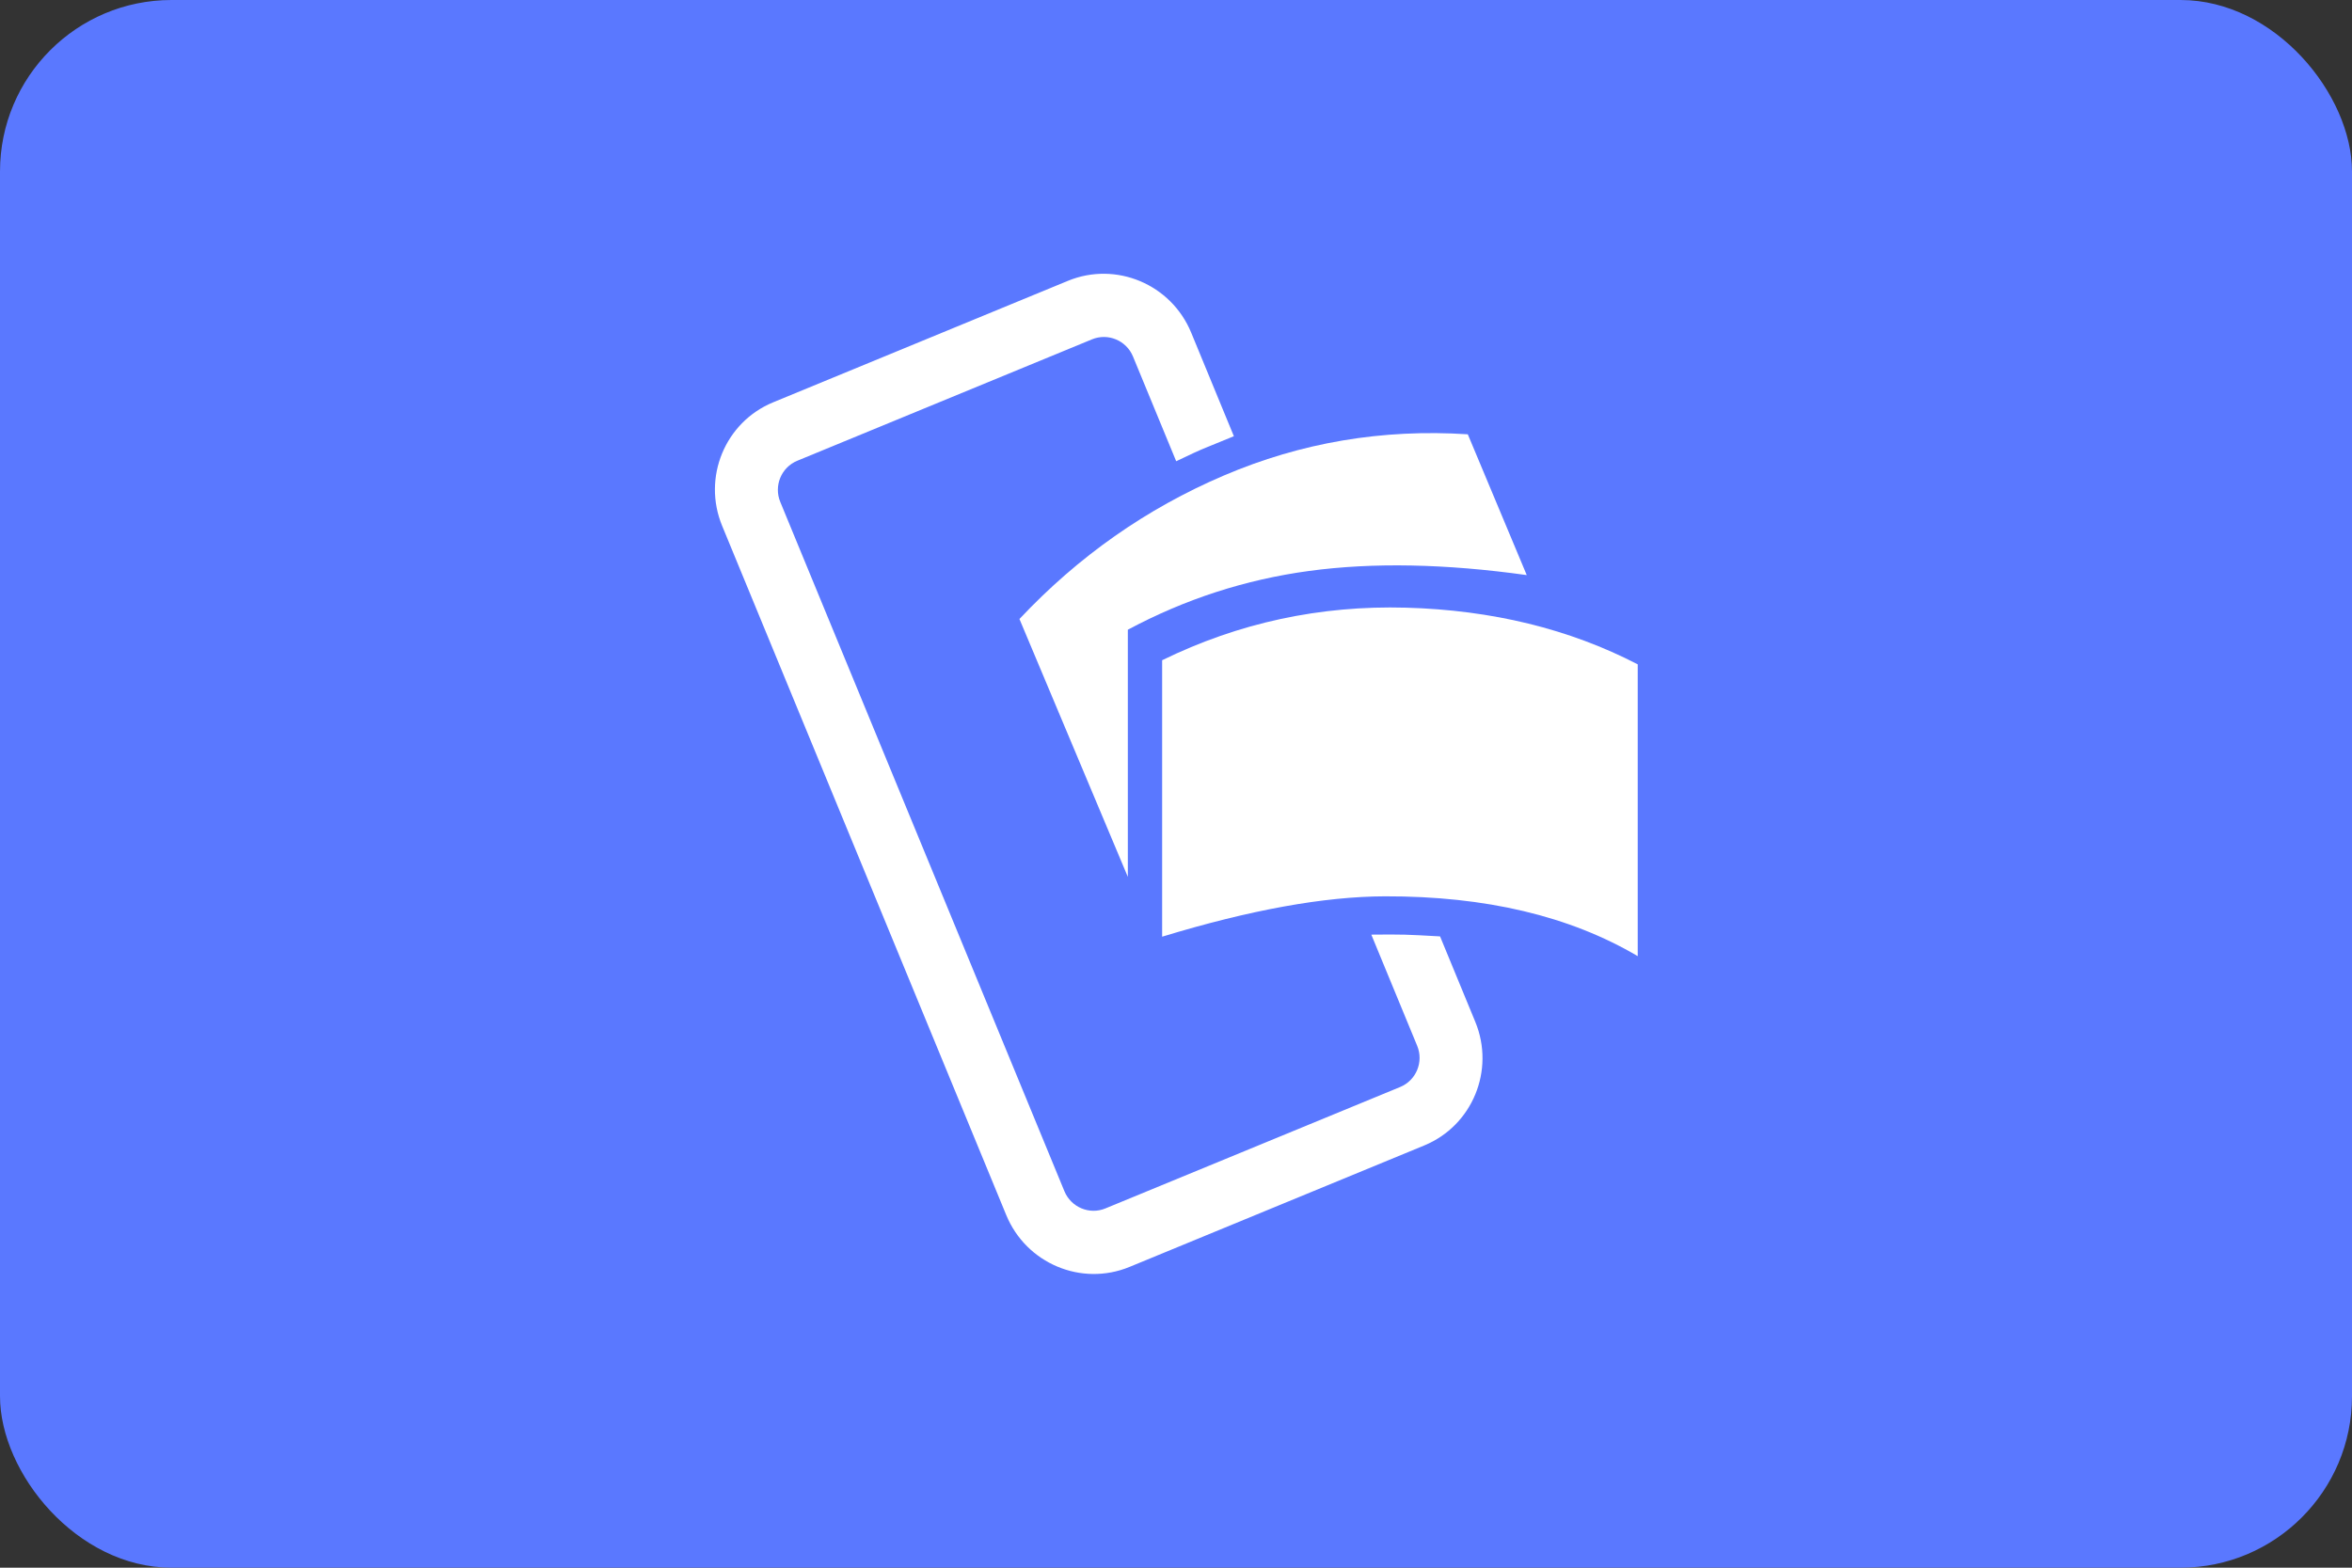 <svg width="48" height="32" viewBox="0 0 48 32" fill="none" xmlns="http://www.w3.org/2000/svg">
<rect x="0" y="0" width="48" height="32" fill="#333333" stroke="none"/>
<g clip-path="url(#clip0_303_448)">
<rect width="48" height="32" rx="3.5" fill="#5A78FF"/>
</g>
<path fill-rule="evenodd" clip-rule="evenodd" d="M23.717 19.12C25.509 18.574 27.025 18.299 28.266 18.296C30.316 18.291 32.035 18.698 33.423 19.517V13.561C32.028 12.838 30.452 12.453 28.695 12.404C26.938 12.355 25.278 12.713 23.717 13.477V19.12Z" fill="white"/>
<path fill-rule="evenodd" clip-rule="evenodd" d="M20.805 12.635L23.017 17.899V12.854C24.182 12.23 25.416 11.83 26.718 11.654C28.02 11.478 29.5 11.507 31.158 11.739L29.955 8.865C28.212 8.752 26.552 9.033 24.975 9.707C23.397 10.381 22.007 11.357 20.805 12.635Z" fill="white"/>
<path d="M25.181 8.904C24.987 8.434 24.697 7.729 24.31 6.79C23.902 5.801 22.775 5.328 21.793 5.733L15.779 8.212C14.796 8.617 14.33 9.747 14.738 10.735L20.536 24.803C20.944 25.792 22.07 26.265 23.053 25.86L29.067 23.381C30.049 22.976 30.515 21.846 30.108 20.858C29.741 19.967 29.501 19.386 29.389 19.114C29.062 19.095 28.823 19.083 28.671 19.079C28.511 19.075 28.283 19.074 27.986 19.078C28.131 19.428 28.443 20.184 28.922 21.347C29.058 21.676 28.902 22.053 28.575 22.188L22.561 24.666C22.234 24.802 21.858 24.644 21.722 24.314L15.924 10.246C15.788 9.917 15.944 9.54 16.271 9.405L22.285 6.927C22.612 6.792 22.988 6.949 23.123 7.279L24.004 9.415C24.276 9.283 24.485 9.187 24.631 9.129C24.776 9.07 24.96 8.995 25.181 8.904Z" fill="white"/>
<defs>
<clipPath id="clip0_303_448">
<rect width="48" height="32" fill="white"/>
</clipPath>
</defs>
</svg>
